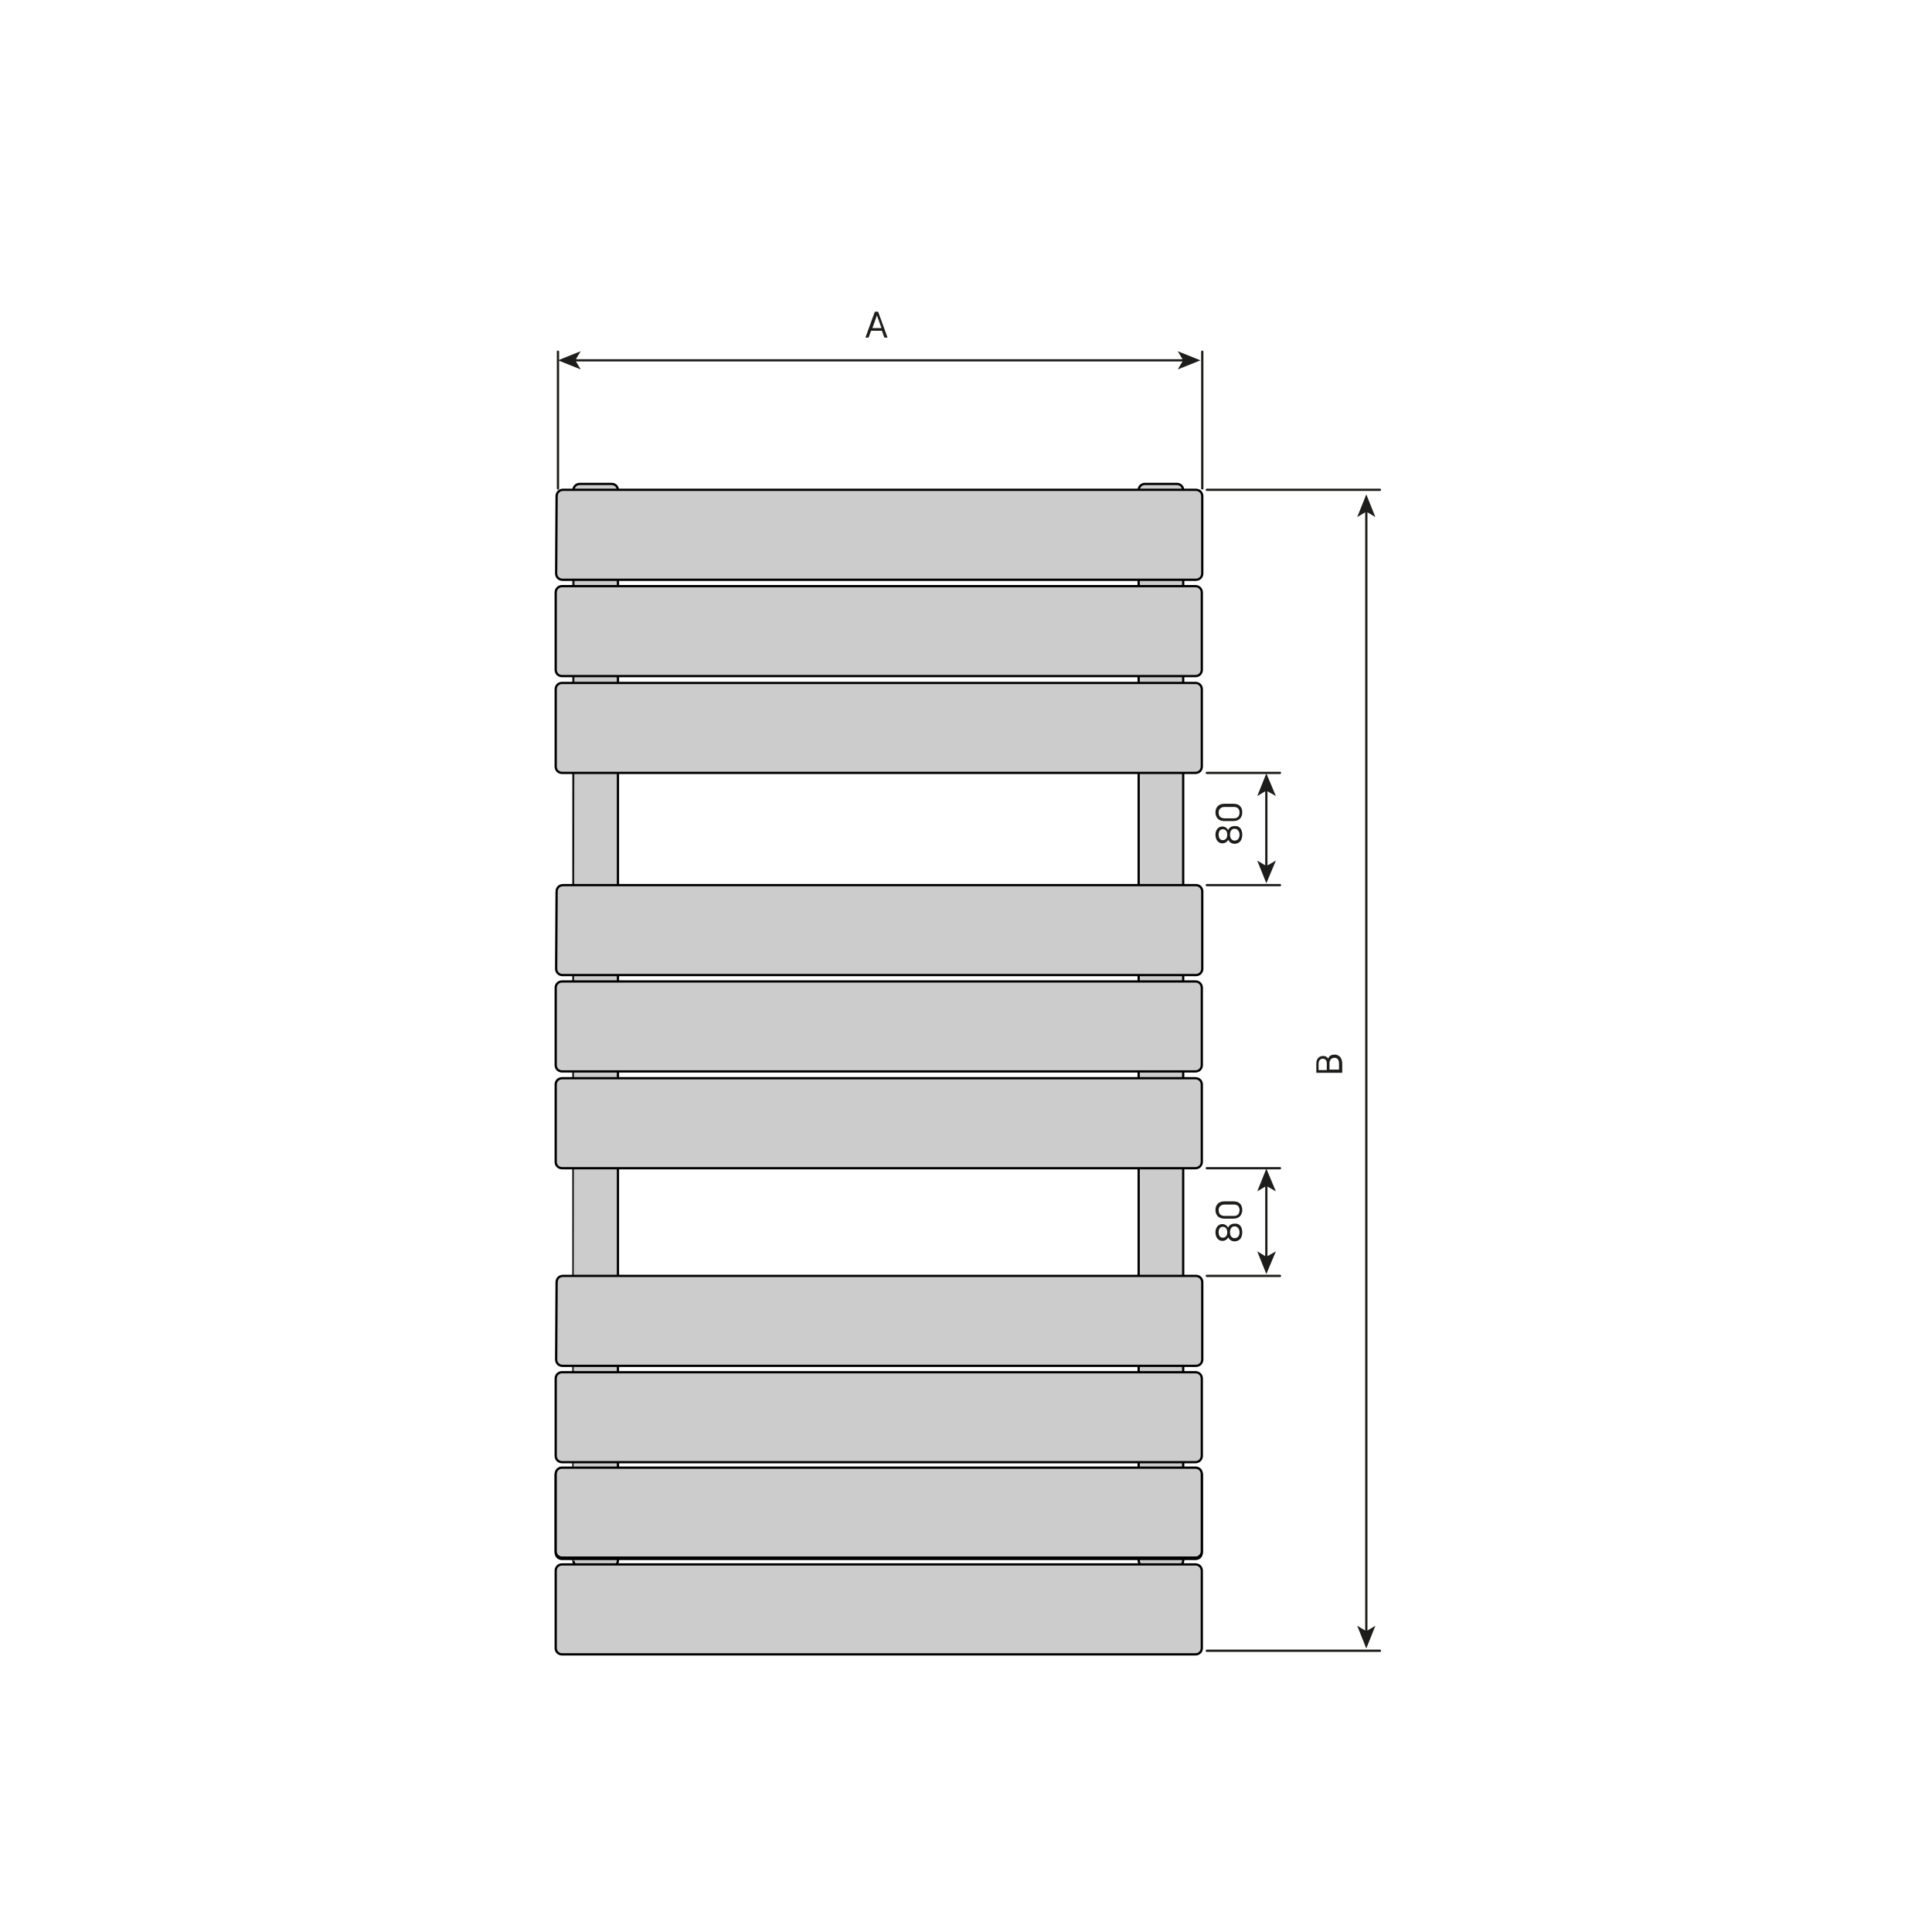 <?xml version="1.0" encoding="utf-8"?>
<!-- Generator: Adobe Illustrator 23.1.0, SVG Export Plug-In . SVG Version: 6.00 Build 0)  -->
<svg version="1.1" id="Radiator" xmlns="http://www.w3.org/2000/svg" xmlns:xlink="http://www.w3.org/1999/xlink" x="0px" y="0px"
	 viewBox="0 0 425.2 425.2" style="enable-background:new 0 0 425.2 425.2;" xml:space="preserve">
<style type="text/css">
	.st0{fill-rule:evenodd;clip-rule:evenodd;fill:#CCCCCC;}
	.st1{fill:none;stroke:#000000;stroke-width:0.5;stroke-linecap:round;stroke-miterlimit:10;}
	.st2{fill:none;stroke:#1D1D1B;stroke-width:0.5;stroke-linecap:round;stroke-linejoin:round;}
	.st3{fill:#1D1D1B;}
	.st4{fill:none;stroke:#1D1D1B;stroke-width:0.5;stroke-linecap:round;stroke-linejoin:round;stroke-miterlimit:500;}
	.st5{fill:none;}
	.st6{enable-background:new    ;}
</style>
<g>
	<path class="st0" d="M250.6,343.4c0,0.8,0.6,1.4,1.4,1.4h7c0.8,0,1.4-0.6,1.4-1.4V107.9c0-0.8-0.6-1.4-1.4-1.4h-7
		c-0.8,0-1.4,0.6-1.4,1.4V343.4z"/>
	<path class="st1" d="M250.6,343.4c0,0.8,0.6,1.4,1.4,1.4h7c0.8,0,1.4-0.6,1.4-1.4V107.9c0-0.8-0.6-1.4-1.4-1.4h-7
		c-0.8,0-1.4,0.6-1.4,1.4V343.4z"/>
</g>
<g>
	<path class="st0" d="M126.2,343.4c0,0.8,0.6,1.4,1.4,1.4h7c0.8,0,1.4-0.6,1.4-1.4V107.9c0-0.8-0.6-1.4-1.4-1.4h-7
		c-0.8,0-1.4,0.6-1.4,1.4C126.2,107.9,126.2,343.4,126.2,343.4z"/>
	<path class="st1" d="M126.2,343.4c0,0.8,0.6,1.4,1.4,1.4h7c0.8,0,1.4-0.6,1.4-1.4V107.9c0-0.8-0.6-1.4-1.4-1.4h-7
		c-0.8,0-1.4,0.6-1.4,1.4C126.2,107.9,126.2,343.4,126.2,343.4z"/>
</g>
<g>
	<path class="st0" d="M122.3,341.7c0,0.8,0.6,1.4,1.4,1.4h139.4c0.8,0,1.4-0.6,1.4-1.4v-17c0-0.8-0.6-1.4-1.4-1.4H123.7
		c-0.8,0-1.4,0.6-1.4,1.4C122.3,324.7,122.3,341.7,122.3,341.7z"/>
	<path class="st1" d="M122.3,341.7c0,0.8,0.6,1.4,1.4,1.4h139.4c0.8,0,1.4-0.6,1.4-1.4v-17c0-0.8-0.6-1.4-1.4-1.4H123.7
		c-0.8,0-1.4,0.6-1.4,1.4C122.3,324.7,122.3,341.7,122.3,341.7z"/>
</g>
<g>
	<path class="st0" d="M122.4,299.2c0,0.8,0.6,1.4,1.4,1.4h139.4c0.8,0,1.4-0.6,1.4-1.4v-17c0-0.8-0.6-1.4-1.4-1.4H123.9
		c-0.8,0-1.4,0.6-1.4,1.4L122.4,299.2L122.4,299.2z"/>
	<path class="st1" d="M122.4,299.2c0,0.8,0.6,1.4,1.4,1.4h139.4c0.8,0,1.4-0.6,1.4-1.4v-17c0-0.8-0.6-1.4-1.4-1.4H123.9
		c-0.8,0-1.4,0.6-1.4,1.4L122.4,299.2L122.4,299.2z"/>
</g>
<g>
	<path class="st0" d="M122.3,320.4c0,0.8,0.6,1.4,1.4,1.4h139.4c0.8,0,1.4-0.6,1.4-1.4v-17c0-0.8-0.6-1.4-1.4-1.4H123.7
		c-0.8,0-1.4,0.6-1.4,1.4C122.3,303.4,122.3,320.4,122.3,320.4z"/>
	<path class="st1" d="M122.3,320.4c0,0.8,0.6,1.4,1.4,1.4h139.4c0.8,0,1.4-0.6,1.4-1.4v-17c0-0.8-0.6-1.4-1.4-1.4H123.7
		c-0.8,0-1.4,0.6-1.4,1.4C122.3,303.4,122.3,320.4,122.3,320.4z"/>
</g>
<g>
	<path class="st0" d="M122.3,255.7c0,0.8,0.6,1.4,1.4,1.4h139.4c0.8,0,1.4-0.6,1.4-1.4v-17c0-0.8-0.6-1.4-1.4-1.4H123.7
		c-0.8,0-1.4,0.6-1.4,1.4C122.3,238.7,122.3,255.7,122.3,255.7z"/>
	<path class="st1" d="M122.3,255.7c0,0.8,0.6,1.4,1.4,1.4h139.4c0.8,0,1.4-0.6,1.4-1.4v-17c0-0.8-0.6-1.4-1.4-1.4H123.7
		c-0.8,0-1.4,0.6-1.4,1.4C122.3,238.7,122.3,255.7,122.3,255.7z"/>
</g>
<g>
	<path class="st0" d="M122.4,213.2c0,0.8,0.6,1.4,1.4,1.4h139.4c0.8,0,1.4-0.6,1.4-1.4v-17c0-0.8-0.6-1.4-1.4-1.4H123.9
		c-0.8,0-1.4,0.6-1.4,1.4L122.4,213.2L122.4,213.2z"/>
	<path class="st1" d="M122.4,213.2c0,0.8,0.6,1.4,1.4,1.4h139.4c0.8,0,1.4-0.6,1.4-1.4v-17c0-0.8-0.6-1.4-1.4-1.4H123.9
		c-0.8,0-1.4,0.6-1.4,1.4L122.4,213.2L122.4,213.2z"/>
</g>
<g>
	<path class="st0" d="M122.3,234.4c0,0.8,0.6,1.4,1.4,1.4h139.4c0.8,0,1.4-0.6,1.4-1.4v-17c0-0.8-0.6-1.4-1.4-1.4H123.7
		c-0.8,0-1.4,0.6-1.4,1.4C122.3,217.4,122.3,234.4,122.3,234.4z"/>
	<path class="st1" d="M122.3,234.4c0,0.8,0.6,1.4,1.4,1.4h139.4c0.8,0,1.4-0.6,1.4-1.4v-17c0-0.8-0.6-1.4-1.4-1.4H123.7
		c-0.8,0-1.4,0.6-1.4,1.4C122.3,217.4,122.3,234.4,122.3,234.4z"/>
</g>
<g>
	<path class="st0" d="M122.3,168.7c0,0.8,0.6,1.4,1.4,1.4h139.4c0.8,0,1.4-0.6,1.4-1.4v-17c0-0.8-0.6-1.4-1.4-1.4H123.7
		c-0.8,0-1.4,0.6-1.4,1.4C122.3,151.7,122.3,168.7,122.3,168.7z"/>
	<path class="st1" d="M122.3,168.7c0,0.8,0.6,1.4,1.4,1.4h139.4c0.8,0,1.4-0.6,1.4-1.4v-17c0-0.8-0.6-1.4-1.4-1.4H123.7
		c-0.8,0-1.4,0.6-1.4,1.4C122.3,151.7,122.3,168.7,122.3,168.7z"/>
</g>
<g>
	<path class="st0" d="M122.4,126.2c0,0.8,0.6,1.4,1.4,1.4h139.4c0.8,0,1.4-0.6,1.4-1.4v-17c0-0.8-0.6-1.4-1.4-1.4H123.9
		c-0.8,0-1.4,0.6-1.4,1.4L122.4,126.2L122.4,126.2z"/>
	<path class="st1" d="M122.4,126.2c0,0.8,0.6,1.4,1.4,1.4h139.4c0.8,0,1.4-0.6,1.4-1.4v-17c0-0.8-0.6-1.4-1.4-1.4H123.9
		c-0.8,0-1.4,0.6-1.4,1.4L122.4,126.2L122.4,126.2z"/>
</g>
<g>
	<path class="st0" d="M122.3,147.4c0,0.8,0.6,1.4,1.4,1.4h139.4c0.8,0,1.4-0.6,1.4-1.4v-17c0-0.8-0.6-1.4-1.4-1.4H123.7
		c-0.8,0-1.4,0.6-1.4,1.4C122.3,130.4,122.3,147.4,122.3,147.4z"/>
	<path class="st1" d="M122.3,147.4c0,0.8,0.6,1.4,1.4,1.4h139.4c0.8,0,1.4-0.6,1.4-1.4v-17c0-0.8-0.6-1.4-1.4-1.4H123.7
		c-0.8,0-1.4,0.6-1.4,1.4C122.3,130.4,122.3,147.4,122.3,147.4z"/>
</g>
<g>
	<path class="st0" d="M122.3,362.7c0,0.8,0.6,1.4,1.4,1.4h139.4c0.8,0,1.4-0.6,1.4-1.4v-17c0-0.8-0.6-1.4-1.4-1.4H123.7
		c-0.8,0-1.4,0.6-1.4,1.4C122.3,345.7,122.3,362.7,122.3,362.7z"/>
	<path class="st1" d="M122.3,362.7c0,0.8,0.6,1.4,1.4,1.4h139.4c0.8,0,1.4-0.6,1.4-1.4v-17c0-0.8-0.6-1.4-1.4-1.4H123.7
		c-0.8,0-1.4,0.6-1.4,1.4C122.3,345.7,122.3,362.7,122.3,362.7z"/>
</g>
<g>
	<path class="st0" d="M122.3,341.4c0,0.8,0.6,1.4,1.4,1.4h139.4c0.8,0,1.4-0.6,1.4-1.4v-17c0-0.8-0.6-1.4-1.4-1.4H123.7
		c-0.8,0-1.4,0.6-1.4,1.4C122.3,324.4,122.3,341.4,122.3,341.4z"/>
	<path class="st1" d="M122.3,341.4c0,0.8,0.6,1.4,1.4,1.4h139.4c0.8,0,1.4-0.6,1.4-1.4v-17c0-0.8-0.6-1.4-1.4-1.4H123.7
		c-0.8,0-1.4,0.6-1.4,1.4C122.3,324.4,122.3,341.4,122.3,341.4z"/>
</g>
<g>
	<g>
		<line class="st2" x1="260.7" y1="79.3" x2="126.3" y2="79.3"/>
		<g>
			<polygon class="st3" points="264.2,79.3 259.2,77.3 260.4,79.3 259.2,81.3 			"/>
		</g>
		<g>
			<polygon class="st3" points="122.8,79.3 127.8,77.3 126.6,79.3 127.8,81.3 			"/>
		</g>
	</g>
</g>
<line class="st4" x1="122.8" y1="107.5" x2="122.8" y2="77.4"/>
<line class="st4" x1="264.6" y1="107.5" x2="264.6" y2="77.4"/>
<line class="st4" x1="265.6" y1="107.8" x2="303.7" y2="107.8"/>
<line class="st4" x1="265.6" y1="363.3" x2="303.7" y2="363.3"/>
<g>
	<g>
		<line class="st2" x1="300.7" y1="359.2" x2="300.7" y2="112.4"/>
		<g>
			<polygon class="st3" points="300.7,362.8 302.7,357.8 300.7,359 298.7,357.8 			"/>
		</g>
		<g>
			<polygon class="st3" points="300.7,108.8 302.7,113.8 300.7,112.6 298.7,113.8 			"/>
		</g>
	</g>
</g>
<line class="st4" x1="265.6" y1="170.1" x2="281.7" y2="170.1"/>
<g>
	<g>
		<line class="st2" x1="278.7" y1="190.9" x2="278.7" y2="173.8"/>
		<g>
			<polygon class="st3" points="278.7,194.4 280.8,189.4 278.7,190.6 276.7,189.4 			"/>
		</g>
		<g>
			<polygon class="st3" points="278.7,170.2 280.8,175.2 278.7,174 276.7,175.2 			"/>
		</g>
	</g>
</g>
<line class="st4" x1="265.6" y1="194.8" x2="281.7" y2="194.8"/>
<line class="st4" x1="265.6" y1="257.1" x2="281.7" y2="257.1"/>
<g>
	<g>
		<line class="st2" x1="278.7" y1="276.9" x2="278.7" y2="260.8"/>
		<g>
			<polygon class="st3" points="278.7,280.4 280.8,275.4 278.7,276.6 276.7,275.4 			"/>
		</g>
		<g>
			<polygon class="st3" points="278.7,257.2 280.8,262.2 278.7,261 276.7,262.2 			"/>
		</g>
	</g>
</g>
<line class="st4" x1="265.6" y1="280.8" x2="281.7" y2="280.8"/>
<g>
	<rect x="126.7" y="68.6" class="st5" width="132.5" height="8.8"/>
	<g class="st6">
		<path class="st3" d="M190.6,74.3c-0.1,0-0.1,0-0.1-0.1l2-5.5c0,0,0-0.1,0.1-0.1h0.6c0,0,0.1,0,0.1,0.1l2,5.5c0,0.1,0,0.1-0.1,0.1
			h-0.5c0,0-0.1,0-0.1-0.1l-0.5-1.4h-2.4l-0.5,1.4c0,0,0,0.1-0.1,0.1H190.6z M192,72.2h2l-1-2.8h0L192,72.2z"/>
	</g>
</g>
<g>
	<rect x="289.6" y="107" class="st5" width="7.9" height="254.6"/>
	<g class="st6">
		<path class="st3" d="M292.3,233c0.2-0.6,0.7-0.9,1.4-0.9c1,0,1.7,0.7,1.7,2v1.9c0,0.1,0,0.1-0.1,0.1h-5.5c-0.1,0-0.1,0-0.1-0.1
			v-1.9c0-1.1,0.6-1.7,1.5-1.7C291.7,232.4,292.1,232.6,292.3,233z M290.2,234.1v1.4h1.8V234c0-0.6-0.3-1-0.9-1
			C290.6,233,290.2,233.4,290.2,234.1z M294.7,234.1c0-0.8-0.3-1.3-1-1.3c-0.6,0-1.1,0.4-1.1,1.2v1.4h2.1V234.1z"/>
	</g>
</g>
<g>
	<rect x="267.6" y="170.1" class="st5" width="7.9" height="22.3"/>
	<g class="st6">
		<path class="st3" d="M273.4,183.7c0,1.2-0.6,2-1.7,2c-0.6,0-1.1-0.3-1.4-0.9c-0.2,0.5-0.7,0.8-1.3,0.8c-0.8,0-1.5-0.7-1.5-1.9
			c0-1.1,0.7-1.8,1.5-1.8c0.6,0,1,0.3,1.3,0.8c0.2-0.6,0.8-0.9,1.4-0.9C272.8,181.7,273.4,182.5,273.4,183.7z M270.1,183.7
			c0-0.8-0.4-1.2-1-1.2c-0.6,0-0.9,0.5-0.9,1.2c0,0.7,0.3,1.2,0.9,1.2C269.7,184.9,270.1,184.5,270.1,183.7z M272.8,183.7
			c0-0.8-0.5-1.3-1.1-1.3c-0.6,0-1,0.5-1,1.3c0,0.8,0.4,1.3,1,1.3C272.4,185,272.8,184.5,272.8,183.7z"/>
		<path class="st3" d="M273.4,178.8c0,1-0.6,1.9-1.9,1.9h-2.1c-1.3,0-1.9-0.9-1.9-1.9c0-1,0.6-1.9,1.9-1.9h2.1
			C272.9,176.9,273.4,177.8,273.4,178.8z M272.8,178.8c0-0.6-0.3-1.2-1.2-1.2h-2.1c-0.9,0-1.3,0.6-1.3,1.2c0,0.7,0.3,1.3,1.3,1.3
			h2.1C272.5,180.1,272.8,179.5,272.8,178.8z"/>
	</g>
</g>
<g>
	<rect x="267.6" y="257.1" class="st5" width="7.9" height="23.3"/>
	<g class="st6">
		<path class="st3" d="M273.4,271.2c0,1.2-0.6,2-1.7,2c-0.6,0-1.1-0.3-1.4-0.9c-0.2,0.5-0.7,0.8-1.3,0.8c-0.8,0-1.5-0.7-1.5-1.9
			c0-1.1,0.7-1.8,1.5-1.8c0.6,0,1,0.3,1.3,0.8c0.2-0.6,0.8-0.9,1.4-0.9C272.8,269.2,273.4,270,273.4,271.2z M270.1,271.2
			c0-0.8-0.4-1.2-1-1.2c-0.6,0-0.9,0.5-0.9,1.2c0,0.7,0.3,1.2,0.9,1.2C269.7,272.4,270.1,272,270.1,271.2z M272.8,271.2
			c0-0.8-0.5-1.3-1.1-1.3c-0.6,0-1,0.5-1,1.3c0,0.8,0.4,1.3,1,1.3C272.4,272.5,272.8,272,272.8,271.2z"/>
		<path class="st3" d="M273.4,266.3c0,1-0.6,1.9-1.9,1.9h-2.1c-1.3,0-1.9-0.9-1.9-1.9c0-1,0.6-1.9,1.9-1.9h2.1
			C272.9,264.4,273.4,265.3,273.4,266.3z M272.8,266.3c0-0.6-0.3-1.2-1.2-1.2h-2.1c-0.9,0-1.3,0.6-1.3,1.2c0,0.7,0.3,1.3,1.3,1.3
			h2.1C272.5,267.6,272.8,267,272.8,266.3z"/>
	</g>
</g>
</svg>
